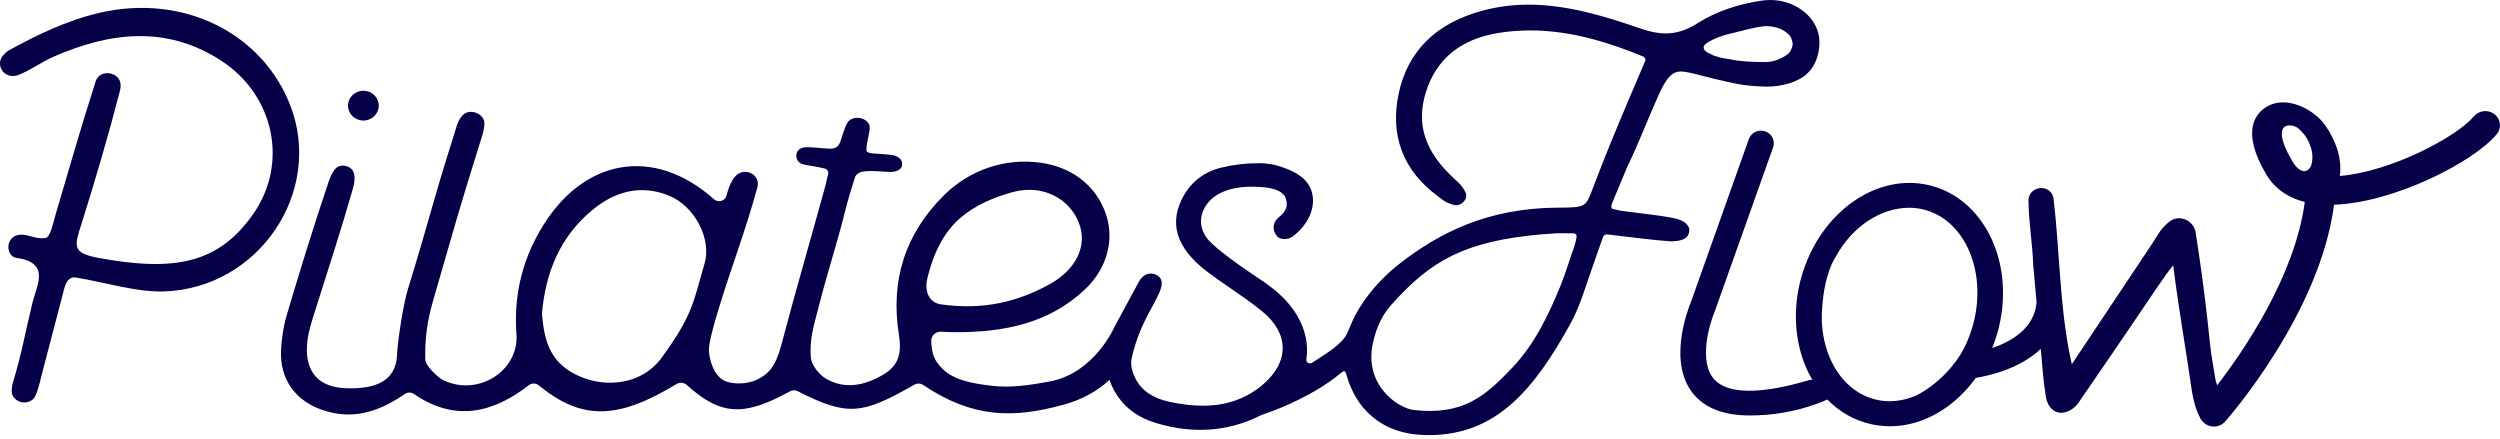 <svg width="131" height="23" viewBox="0 0 131 23" fill="none" xmlns="http://www.w3.org/2000/svg">
<g clip-path="url(#clip0_384_69991)">
<g clip-path="url(#clip1_384_69991)">
<path d="M19.041 6.316C19.486 6.316 19.847 5.967 19.847 5.536C19.847 5.105 19.486 4.756 19.041 4.756C18.595 4.756 18.234 5.105 18.234 5.536C18.234 5.967 18.595 6.316 19.041 6.316Z" fill="#060048"/>
<path d="M3.966 14.541C3.621 14.484 3.452 14.796 3.366 15.125C3.027 16.416 2.603 18.062 2.224 19.489C2.098 19.964 2.083 20.122 1.931 20.558C1.91 20.618 1.817 20.83 1.772 20.877C1.418 21.252 0.759 21.106 0.623 20.615C0.598 20.526 0.625 20.231 0.648 20.153C1.193 18.326 1.29 17.536 1.708 15.836C1.923 14.964 2.656 13.759 0.871 13.516C0.234 13.429 0.258 12.194 1.234 12.302C1.572 12.339 2.017 12.554 2.405 12.464C2.642 12.41 2.807 11.607 2.873 11.38C3.545 9.103 4.24 6.667 5.014 4.26C5.016 4.255 5.017 4.251 5.019 4.247C5.242 3.596 6.292 3.755 6.32 4.44C6.326 4.538 6.316 4.637 6.292 4.733C5.684 7.087 4.998 9.423 4.268 11.738C3.91 12.868 3.742 13.251 5.141 13.511C9.236 14.271 11.467 13.759 13.249 11.241C15.143 8.567 14.372 4.965 11.558 3.157C8.683 1.31 5.721 1.69 2.775 2.986C2.147 3.263 1.578 3.698 0.941 3.939C0.848 3.972 0.749 3.987 0.65 3.983C0.218 3.975 -0.084 3.567 0.021 3.161C0.076 2.946 0.336 2.707 0.454 2.643C1.923 1.837 3.491 1.073 5.195 0.675C9.638 -0.361 13.795 1.77 15.233 5.581C16.932 10.086 13.553 15.09 8.625 15.27C7.169 15.324 5.566 14.805 3.966 14.541Z" fill="#060048"/>
<path d="M92.766 3.04606e-07C92.632 -6.04099e-05 92.498 0.009 92.365 0.027C91.096 0.199 89.886 0.621 88.959 1.212C88.381 1.581 87.849 1.752 87.286 1.752C86.887 1.752 86.471 1.671 85.935 1.485C84.192 0.884 82.16 0.244 80.108 0.244C79.299 0.241 78.493 0.344 77.713 0.55C75.264 1.198 73.777 2.658 73.294 4.886C72.816 7.089 73.526 8.954 75.346 10.282C75.597 10.464 75.682 10.602 76.184 10.737C76.569 10.84 76.951 10.416 76.797 10.089C76.63 9.738 76.44 9.579 76.212 9.371C74.661 7.956 74.187 6.508 74.721 4.816C75.268 3.078 76.555 2.037 78.546 1.722C79.088 1.637 79.635 1.594 80.184 1.594C82.472 1.594 84.548 2.325 86.101 2.961C86.124 2.97 86.145 2.984 86.163 3.001C86.181 3.018 86.195 3.038 86.205 3.06C86.214 3.082 86.219 3.106 86.219 3.13C86.22 3.155 86.215 3.179 86.205 3.201L86.204 3.205C85.943 3.809 85.69 4.407 85.438 5C84.713 6.711 84.091 8.205 83.462 9.873C83.088 10.864 83.099 10.872 81.61 10.881C77.953 10.905 75.434 12.194 73.36 13.798C72.389 14.549 71.564 15.501 71.038 16.478C70.96 16.624 70.891 16.769 70.828 16.915C70.812 16.952 70.665 17.289 70.608 17.427C70.361 18.023 69.525 18.506 68.75 19.01C68.719 19.03 68.683 19.042 68.645 19.042C68.608 19.043 68.571 19.033 68.54 19.013C68.508 18.994 68.483 18.966 68.468 18.933C68.452 18.901 68.447 18.864 68.452 18.828C68.46 18.784 68.466 18.74 68.47 18.695C68.538 18.083 68.429 17.469 68.147 16.871C67.849 16.238 67.371 15.657 66.728 15.144C66.397 14.879 66.045 14.644 65.673 14.395C65.412 14.22 65.141 14.039 64.881 13.848L64.756 13.759C64.303 13.428 63.836 13.087 63.426 12.684C63.098 12.36 62.927 11.977 62.932 11.575C62.937 11.166 63.13 10.762 63.477 10.436C63.884 10.054 64.563 9.819 65.339 9.789C65.394 9.786 65.447 9.785 65.501 9.785C66.213 9.785 67.026 9.825 67.327 10.287C67.396 10.393 67.441 10.656 67.422 10.78C67.376 11.083 67.122 11.293 67.028 11.369C66.551 11.755 66.754 12.258 66.983 12.437C67.094 12.525 67.283 12.538 67.429 12.518C67.624 12.491 67.807 12.365 68.04 12.135C68.682 11.503 68.94 10.717 68.731 10.033C68.531 9.382 67.958 9.011 67.097 8.727C66.832 8.64 66.493 8.552 65.979 8.552C65.329 8.548 64.682 8.621 64.051 8.77C62.995 9.01 62.382 9.631 62.044 10.219C61.636 10.926 61.526 11.617 61.715 12.271C61.91 12.949 62.428 13.609 63.252 14.233C63.65 14.534 64.072 14.825 64.481 15.106C65.034 15.486 65.605 15.88 66.137 16.313C66.837 16.882 67.208 17.543 67.212 18.226C67.216 18.919 66.841 19.599 66.128 20.193C65.458 20.754 64.632 21.109 63.753 21.215C63.513 21.245 63.272 21.26 63.03 21.259C62.491 21.259 61.907 21.191 61.263 21.052C60.413 20.87 59.804 20.452 59.502 19.843C59.338 19.513 59.215 19.134 59.306 18.74C59.705 16.997 60.433 16.099 60.765 15.297C60.988 14.757 60.848 14.546 60.597 14.406C60.472 14.337 60.012 14.191 59.691 14.74C59.687 14.747 59.682 14.753 59.678 14.76C59.613 14.88 59.002 16.012 58.404 17.118C58.404 17.118 57.363 19.56 54.984 19.994C54.013 20.171 52.99 20.333 52.007 20.22C50.81 20.082 49.862 19.883 49.277 19.209C49.005 18.895 48.827 18.637 48.796 17.875C48.793 17.808 48.805 17.742 48.831 17.681C48.856 17.619 48.895 17.564 48.944 17.517C48.992 17.471 49.051 17.435 49.115 17.412C49.179 17.389 49.248 17.378 49.316 17.382C49.537 17.394 49.754 17.404 49.971 17.406C52.552 17.428 54.975 16.962 56.881 15.138C58.019 14.049 58.451 12.496 57.893 11.061C57.346 9.653 56.106 8.742 54.519 8.525C52.648 8.268 50.809 8.905 49.472 10.224C47.412 12.257 46.654 14.722 47.102 17.536C47.254 18.491 47.111 19.151 46.265 19.641C45.315 20.194 44.289 20.423 43.293 19.849C42.913 19.631 42.514 19.111 42.487 18.735C42.417 17.752 42.614 17.179 42.947 15.89C43.421 14.056 43.895 12.649 44.313 10.953C44.453 10.386 44.62 9.874 44.8 9.296C44.851 9.133 45.021 9.029 45.194 8.996C45.628 8.912 46.318 9.01 46.656 9.01C46.993 9.01 47.237 8.875 47.269 8.659C47.297 8.471 47.221 8.293 46.934 8.174C46.739 8.093 46.377 8.093 46.126 8.066C45.94 8.046 45.401 8.066 45.401 7.877C45.401 7.388 45.619 6.871 45.568 6.609C45.485 6.177 44.76 6.015 44.453 6.366C44.281 6.563 44.128 7.178 44.035 7.418C43.935 7.675 43.812 7.823 43.355 7.784C42.889 7.745 42.346 7.702 42.194 7.715C41.581 7.769 41.609 8.471 42.055 8.605C42.228 8.658 42.84 8.73 43.223 8.833C43.285 8.849 43.337 8.888 43.369 8.941C43.401 8.995 43.41 9.058 43.393 9.118C43.348 9.289 43.288 9.596 43.26 9.698C42.438 12.699 41.726 15.106 40.941 18.077C40.634 19.237 40.259 19.596 39.686 19.885C39.156 20.151 38.278 20.173 37.846 19.885C37.434 19.61 37.211 19.018 37.149 18.428C37.107 18.028 37.443 16.904 37.567 16.485C38.275 14.096 39.048 12.182 39.697 9.778C39.707 9.739 39.712 9.698 39.713 9.658C39.731 9.072 38.976 8.782 38.56 9.208C38.493 9.276 38.435 9.35 38.385 9.43C38.238 9.675 38.144 9.958 38.067 10.252C38.05 10.317 38.017 10.376 37.969 10.424C37.922 10.472 37.862 10.508 37.796 10.527C37.73 10.546 37.661 10.548 37.594 10.533C37.527 10.518 37.465 10.486 37.414 10.441C34.251 7.622 30.496 8.283 28.297 12.085C27.324 13.767 26.921 15.566 27.062 17.501C27.201 19.425 25.082 20.78 23.264 19.938C22.91 19.774 22.293 19.15 22.285 18.832C22.257 17.744 22.392 16.793 22.692 15.761C23.828 11.858 23.94 11.347 25.155 7.465C25.259 7.132 25.387 6.783 25.383 6.453C25.38 6.123 25.058 5.925 24.85 5.881C24.627 5.833 24.36 5.848 24.141 6.16C23.957 6.421 23.899 6.716 23.806 7.007C22.521 11.081 22.612 11.129 21.363 15.189C21.14 15.918 20.837 17.831 20.806 18.589C20.75 19.938 19.734 20.404 18.112 20.343C16.634 20.289 15.915 19.412 16.111 17.838C16.175 17.323 16.344 16.818 16.501 16.318C17.183 14.148 17.874 12.059 18.494 9.874C18.56 9.638 18.63 9.298 18.522 9.01C18.41 8.713 17.908 8.552 17.629 8.794C17.421 8.976 17.284 9.334 17.211 9.55C16.377 12.039 15.757 14.051 15.008 16.565C14.849 17.099 14.711 18.049 14.723 18.609C14.756 20.089 15.658 21.146 17.147 21.562C18.708 21.998 20.005 21.472 21.22 20.642C21.288 20.596 21.369 20.571 21.453 20.571C21.536 20.571 21.617 20.596 21.685 20.642C23.849 22.131 25.842 21.633 27.711 20.184C27.785 20.127 27.877 20.096 27.971 20.097C28.065 20.099 28.156 20.131 28.228 20.19C30.484 22.035 32.358 22.002 35.463 20.116C35.613 20.025 35.843 20.045 35.973 20.162C37.785 21.797 38.984 21.827 41.399 20.504C41.46 20.471 41.528 20.453 41.597 20.452C41.667 20.451 41.736 20.467 41.797 20.498C44.417 21.828 45.163 21.728 47.914 20.157C47.984 20.117 48.065 20.097 48.147 20.1C48.229 20.103 48.308 20.128 48.375 20.174C50.992 21.935 53.133 21.917 55.721 21.209C56.697 20.943 57.495 20.5 58.137 19.905C58.279 20.323 58.5 20.712 58.787 21.052C59.214 21.552 59.788 21.918 60.494 22.14C61.305 22.396 62.111 22.524 62.897 22.524C63.034 22.524 63.17 22.521 63.306 22.513C64.255 22.457 65.18 22.208 66.022 21.783C66.132 21.729 66.634 21.558 66.716 21.526C67.004 21.415 68.852 20.714 70.228 19.575C70.44 19.399 70.48 19.381 70.565 19.677C70.747 20.315 71.081 21.007 71.583 21.529C72.484 22.465 73.591 22.801 74.879 22.8C78.415 22.797 80.394 20.396 82.286 16.971C82.838 15.97 83.121 14.87 83.528 13.755C83.712 13.254 83.813 12.911 84.005 12.402C84.022 12.36 84.053 12.325 84.094 12.304C84.134 12.282 84.181 12.275 84.227 12.284C85.552 12.437 86.609 12.581 87.525 12.646C87.721 12.646 88.05 12.636 88.286 12.496C88.305 12.487 88.324 12.476 88.341 12.464C88.536 12.302 88.542 12.01 88.496 11.924C88.486 11.907 88.477 11.89 88.468 11.872C88.338 11.627 88.043 11.515 87.872 11.471C87.337 11.331 86.579 11.256 85.72 11.142C85.006 11.046 85.079 11.086 84.521 10.953C84.403 10.926 84.424 10.751 84.476 10.644L85.246 8.794C85.859 7.532 86.367 6.186 86.919 4.963C87.522 3.628 87.867 3.668 88.611 3.825C88.918 3.889 89.4 4.031 89.819 4.127C90.878 4.37 91.31 4.504 92.48 4.538L92.578 4.54C93.359 4.54 94.236 4.311 94.725 3.83C95.159 3.404 95.347 2.786 95.338 2.184C95.322 0.95 94.117 3.04606e-07 92.766 3.04606e-07ZM36.925 13.786C36.315 15.9 36.287 16.525 34.666 18.75C33.651 20.143 31.785 20.34 30.372 19.721C28.799 19.032 28.519 17.846 28.401 16.462C28.399 16.439 28.399 16.416 28.401 16.393C28.598 14.263 29.343 12.399 31.055 10.992C32.198 10.052 33.519 9.659 34.985 10.224C36.432 10.782 37.284 12.54 36.925 13.786ZM48.586 14.614C48.97 13.003 49.604 12.028 50.364 11.384C51.111 10.752 52.104 10.32 53.101 10.057C54.607 9.661 56.008 10.368 56.526 11.654C57.01 12.855 56.401 14.121 54.998 14.895C53.291 15.836 51.494 16.253 49.312 15.95C48.663 15.86 48.438 15.232 48.586 14.614ZM82.613 12.391C82.6 12.539 82.552 12.719 82.502 12.891C82.49 12.931 82.476 12.972 82.46 13.01C82.36 13.259 82.037 14.327 81.76 15C81.118 16.553 80.412 18.044 79.222 19.29C77.796 20.783 76.67 21.759 74.107 21.488C73.228 21.394 71.472 20.153 71.935 18.002C72.138 17.06 72.475 16.457 72.919 15.958C74.957 13.666 76.759 12.621 80.84 12.275L81.621 12.221C81.663 12.217 82.45 12.228 82.45 12.228C82.473 12.227 82.495 12.23 82.516 12.238C82.536 12.246 82.555 12.258 82.57 12.274C82.586 12.289 82.598 12.308 82.605 12.328C82.612 12.348 82.615 12.37 82.613 12.391ZM93.922 2.402C93.874 2.59 93.826 2.73 93.632 2.871C93.302 3.11 92.887 3.245 92.548 3.251H92.473C91.862 3.251 91.224 3.228 90.631 3.104C90.383 3.053 90.243 3.057 89.913 2.948L89.808 2.917C89.711 2.87 89.641 2.826 89.517 2.777C89.445 2.741 89.379 2.694 89.324 2.636C89.284 2.581 89.266 2.514 89.275 2.447C89.324 2.213 90.126 1.885 90.614 1.776C91.225 1.639 91.841 1.435 92.473 1.371C92.492 1.37 92.522 1.368 92.54 1.368C92.837 1.368 93.263 1.452 93.536 1.65C93.652 1.734 93.778 1.837 93.826 1.931C93.875 2.025 93.971 2.262 93.922 2.402Z" fill="#060048"/>
<path d="M95.758 20.938C96.387 21.582 97.159 22.027 98.031 22.223C98.36 22.297 98.697 22.335 99.035 22.335C100.138 22.335 101.242 21.937 102.223 21.172C102.723 20.778 103.162 20.318 103.528 19.805C103.53 19.802 103.532 19.801 103.535 19.8C104.218 19.691 105.81 19.337 106.918 18.299C106.919 18.297 106.922 18.296 106.924 18.295C106.927 18.295 106.929 18.295 106.932 18.296C106.934 18.297 106.936 18.298 106.938 18.3C106.94 18.302 106.941 18.304 106.941 18.307C107.005 19.048 107.063 19.929 107.205 20.804C107.208 20.824 107.212 20.845 107.217 20.865C107.401 21.674 108.107 21.873 108.734 21.311C108.792 21.26 108.844 21.202 108.888 21.139C110.341 19.029 111.588 17.204 112.217 16.267C112.385 16.019 113.543 14.281 113.85 13.931C113.853 13.928 113.856 13.926 113.859 13.926C113.862 13.925 113.866 13.925 113.869 13.926C113.872 13.927 113.875 13.929 113.877 13.931C113.879 13.934 113.88 13.937 113.881 13.94C114.183 16.354 114.522 18.152 114.831 20.342C114.887 20.733 115.003 21.277 115.17 21.654C115.218 21.747 115.218 21.747 115.258 21.838C115.302 21.958 115.403 22.085 115.509 22.174C115.648 22.289 115.826 22.353 116.009 22.353C116.121 22.353 116.231 22.329 116.332 22.284C116.433 22.239 116.523 22.173 116.595 22.091C116.8 21.86 121.566 16.409 122.302 10.74C122.303 10.737 122.305 10.733 122.307 10.731C122.31 10.728 122.314 10.727 122.317 10.727C125.431 10.619 129.613 8.503 130.829 7.031C130.9 6.945 130.95 6.846 130.977 6.74C131.003 6.633 131.005 6.523 130.982 6.415C130.96 6.308 130.913 6.207 130.846 6.12C130.778 6.032 130.692 5.959 130.592 5.908C130.262 5.733 129.852 5.83 129.614 6.113C128.722 7.174 125.29 8.996 122.625 9.218C122.623 9.218 122.621 9.218 122.619 9.217C122.617 9.216 122.615 9.215 122.613 9.214C122.613 9.214 122.611 9.21 122.61 9.208C122.609 9.206 122.609 9.204 122.609 9.202C122.731 8.263 122.382 7.349 121.852 6.581C121.267 5.733 119.814 4.966 118.773 5.593C118.184 5.947 117.401 6.884 118.773 9.175C119.08 9.688 119.664 10.298 120.757 10.578C120.761 10.579 120.764 10.582 120.766 10.585C120.768 10.588 120.769 10.591 120.769 10.595C120.245 14.504 117.524 18.447 116.178 20.191L116.092 19.901C115.961 19.086 115.864 18.593 115.807 18.033C115.639 16.394 115.444 14.757 115.196 13.128L115.053 12.186C114.96 11.572 114.238 11.222 113.717 11.583C113.594 11.674 113.481 11.776 113.378 11.888C113.137 12.145 112.976 12.465 112.78 12.759C111.421 14.798 110.062 16.836 108.561 19.088C108.469 18.645 108.441 18.515 108.407 18.333C107.919 15.716 107.917 13.034 107.604 10.392C107.599 10.352 107.59 10.313 107.576 10.276C107.362 9.656 106.418 9.742 106.302 10.387C106.295 10.425 106.292 10.465 106.292 10.504C106.301 11.634 106.504 12.762 106.541 13.894L106.719 15.859C106.717 15.87 106.713 15.88 106.712 15.891C106.573 17.215 105.397 17.891 104.419 18.229C104.417 18.23 104.414 18.23 104.411 18.229C104.408 18.229 104.406 18.227 104.404 18.225C104.402 18.223 104.4 18.221 104.4 18.218C104.399 18.215 104.4 18.212 104.401 18.21C104.542 17.858 104.658 17.498 104.746 17.131C105.576 13.677 103.913 10.34 101.038 9.694C98.409 9.102 95.668 10.967 94.584 13.933C94.567 13.967 94.553 14.004 94.543 14.041C94.46 14.284 94.382 14.53 94.32 14.786C93.925 16.432 94.076 18.102 94.744 19.49C94.812 19.632 94.888 19.765 94.967 19.897C94.902 19.897 94.838 19.906 94.776 19.924C92.266 20.669 90.562 20.659 89.844 19.897C88.988 18.988 89.559 17.01 89.851 16.324L92.908 7.729C93.021 7.411 92.88 7.051 92.564 6.909C92.478 6.87 92.385 6.849 92.29 6.847C92.195 6.845 92.101 6.863 92.014 6.898C91.927 6.934 91.848 6.987 91.784 7.054C91.719 7.121 91.67 7.2 91.639 7.287L88.599 15.842C88.472 16.146 87.292 19.116 88.846 20.771C89.471 21.437 90.42 21.77 91.682 21.77C92.873 21.774 94.056 21.57 95.173 21.169C95.439 21.074 95.588 21.017 95.712 20.95L95.758 20.938ZM103.435 16.835C103.348 17.194 103.23 17.545 103.083 17.885L103.085 17.886C103.085 17.886 103.041 17.99 102.96 18.156C102.938 18.2 102.917 18.243 102.895 18.286C102.512 19.037 101.617 20.107 100.394 20.736C100.39 20.739 100.384 20.736 100.379 20.736C99.706 21.02 99.007 21.101 98.336 20.949C97.326 20.722 96.485 20.007 95.969 18.936C95.692 18.361 95.529 17.722 95.478 17.052V17.05C95.422 16.592 95.469 14.578 96.208 13.425C97.072 11.852 98.568 10.887 100.04 10.887C100.274 10.886 100.507 10.912 100.734 10.964C102.886 11.45 104.097 14.083 103.435 16.836V16.835ZM121.117 8.634C121.048 8.888 120.799 9.055 120.564 8.923C120.358 8.808 120.245 8.656 120.108 8.428C119.436 7.304 119.578 6.913 119.587 6.86C119.624 6.617 119.849 6.57 119.963 6.57C120.124 6.57 120.319 6.622 120.454 6.748C120.795 7.066 120.934 7.282 121.077 7.692C121.186 7.996 121.2 8.324 121.117 8.636V8.634Z" fill="#060048"/>
</g>
</g>
<defs>
<clipPath id="clip0_384_69991">
<rect width="131" height="23" fill="white"/>
</clipPath>
<clipPath id="clip1_384_69991">
<rect width="131" height="23" fill="white"/>
</clipPath>
</defs>
</svg>
